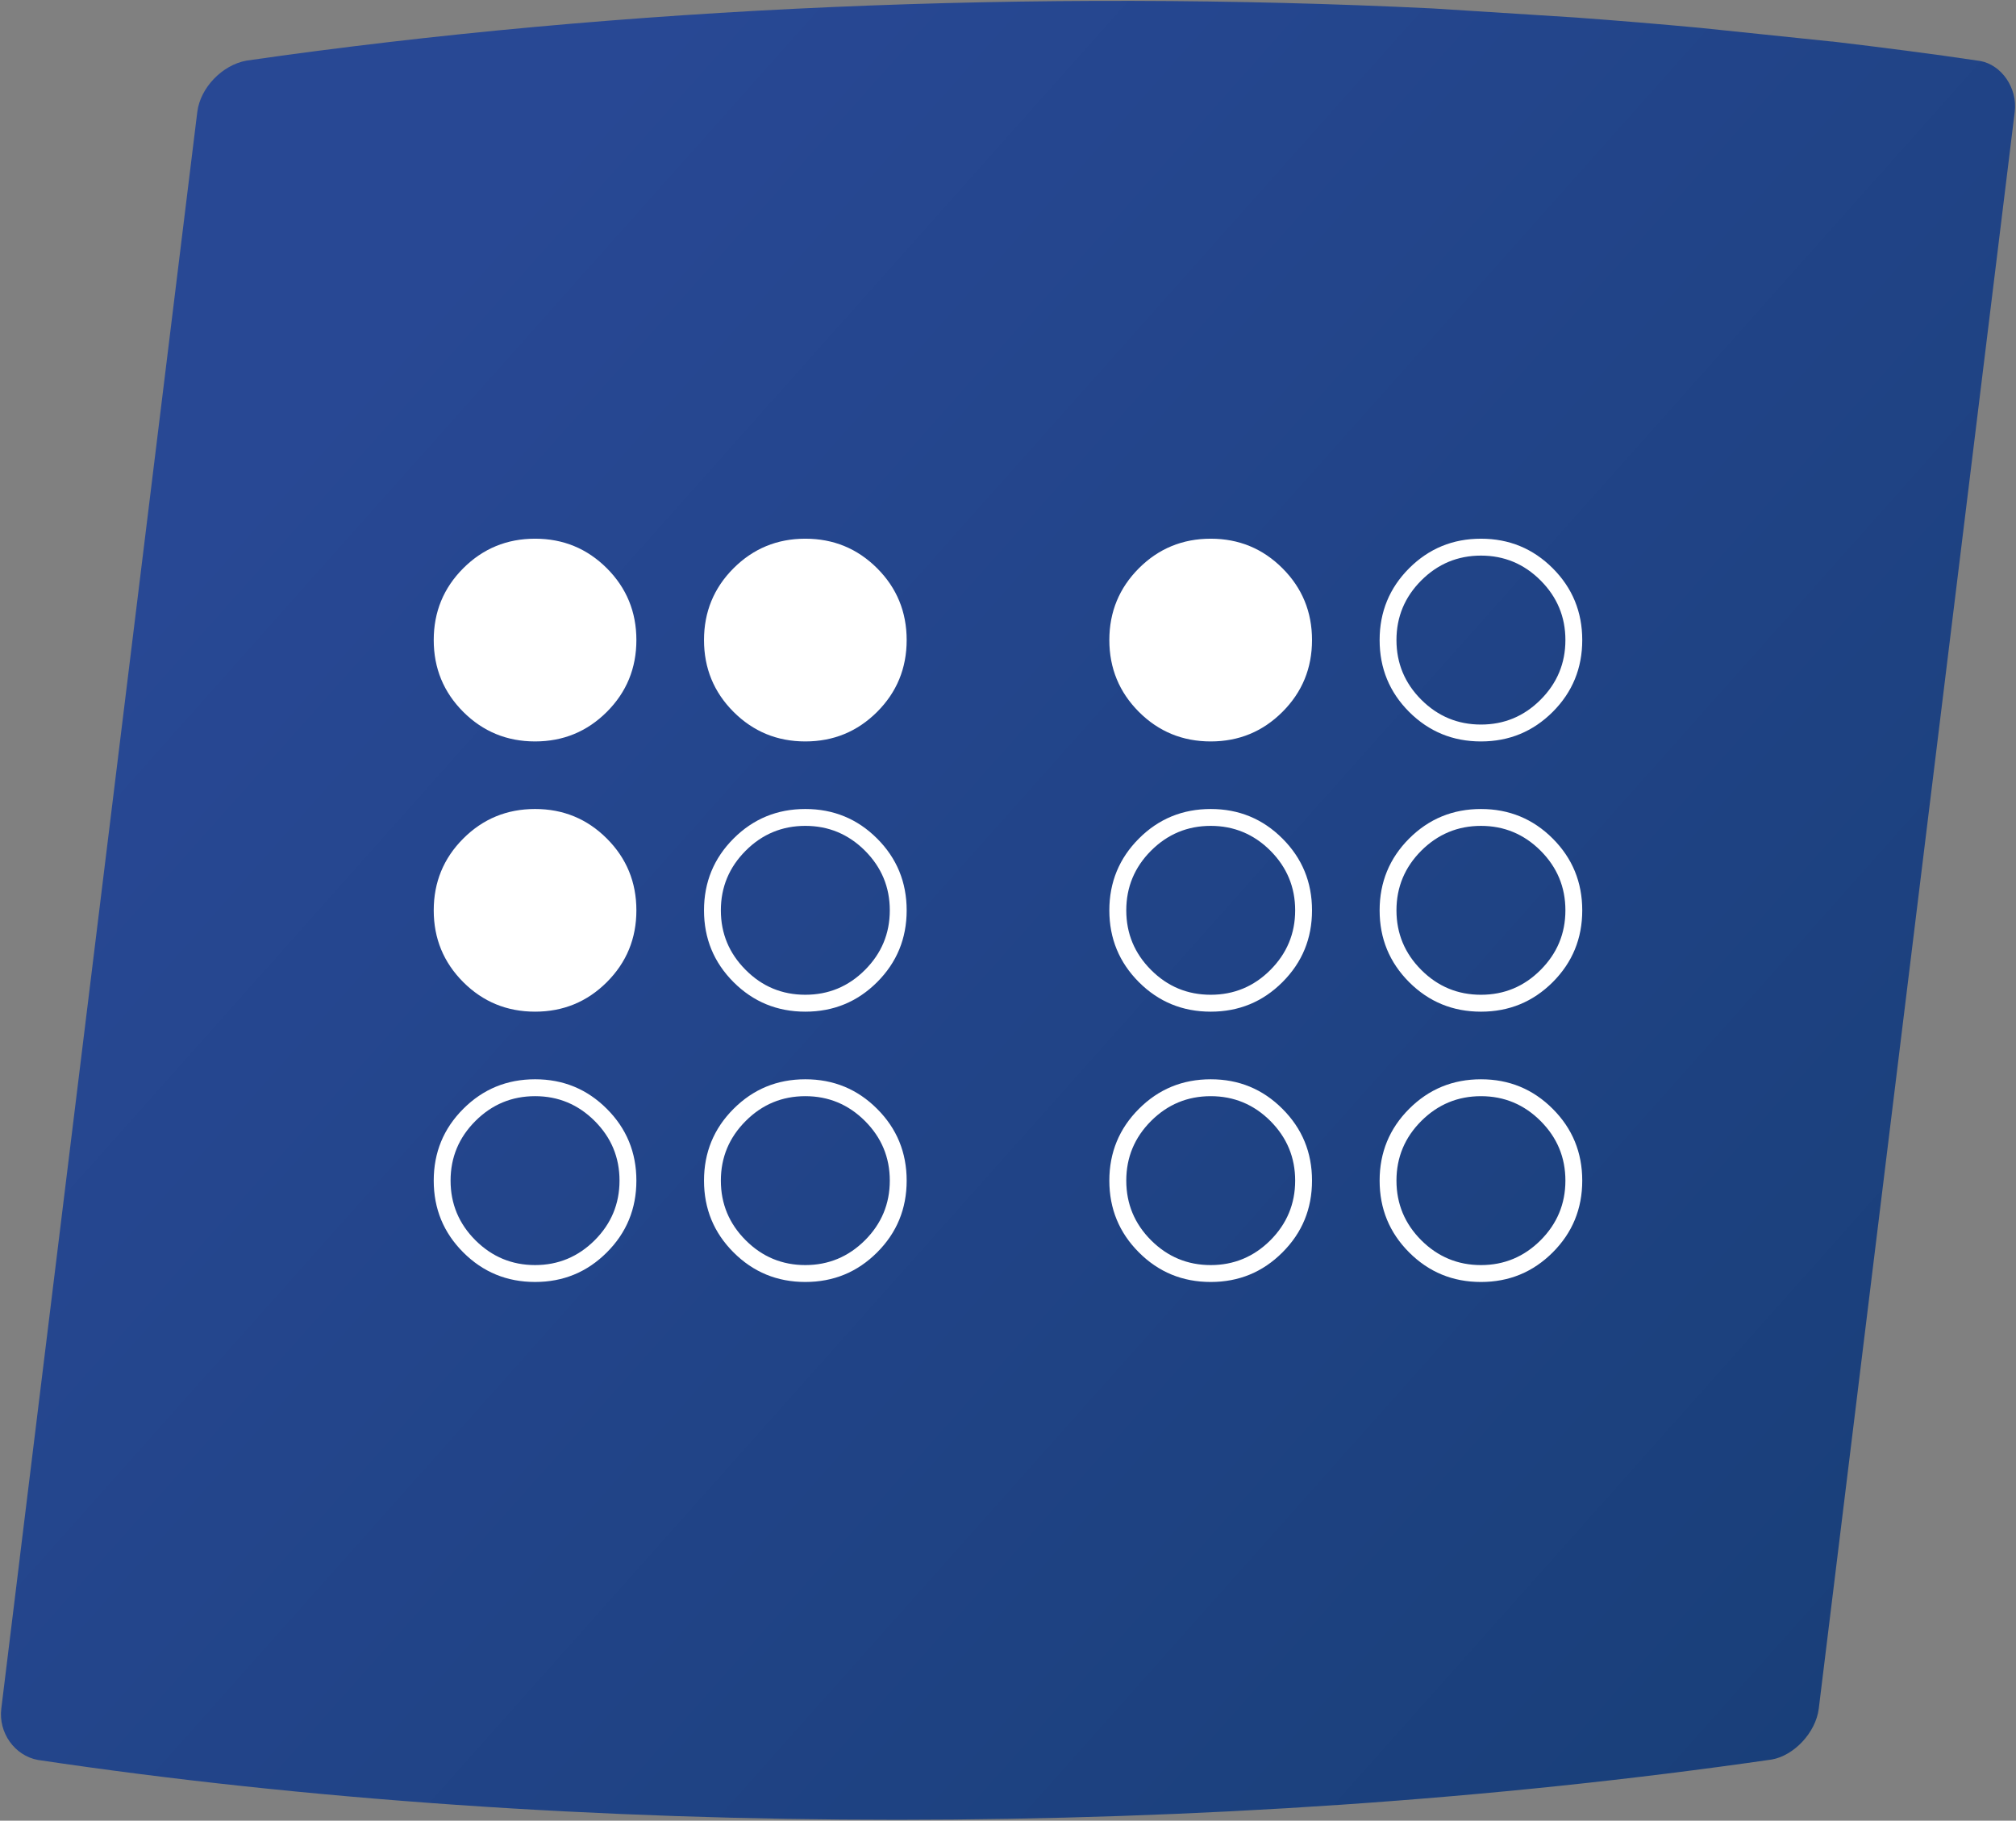 <svg enable-background="new 0 0 90 81.273" height="81.273" viewBox="0 0 90 81.273" width="90" xmlns="http://www.w3.org/2000/svg" xmlns:xlink="http://www.w3.org/1999/xlink"><rect x="0" y="0" width="90" height="81.273" fill="#808080" stroke="none"/><linearGradient id="a" gradientUnits="userSpaceOnUse" x1="16.567" x2="142.538" y1="15.291" y2="127.527"><stop offset="0" stop-color="#284894"/><stop offset=".537" stop-color="#193f79"/><stop offset="1" stop-color="#0f3967"/></linearGradient><path d="m88.413 2.724c-2.168-.323-4.387-.606-6.627-.873v.004l-5.874-.61c-1.847-.173-3.71-.327-5.586-.464l-6.364-.404c-17.649-.858-36.202-.084-52.952 2.328-1.093.194-2.068 1.215-2.202 2.29l-7.258 59.109-.667 5.436h.001c-.274 2.244-.552 4.489-.826 6.731-.133 1.074.593 2.101 1.636 2.292 23.902 3.567 52.633 3.562 77.411-.021.979-.174 1.957-1.197 2.09-2.271 2.914-23.759 5.832-47.52 8.748-71.277.133-1.074-.596-2.095-1.53-2.27z" fill="url(#a)"/><path d="m27.091 25.366c.88.88 1.319 1.949 1.319 3.205 0 1.258-.439 2.327-1.319 3.207-.88.879-1.949 1.319-3.203 1.319-1.258 0-2.326-.44-3.206-1.319-.88-.88-1.319-1.949-1.319-3.207 0-1.256.439-2.325 1.319-3.205.88-.879 1.948-1.319 3.206-1.319 1.254 0 2.323.44 3.203 1.319zm0 12.066c.88.88 1.319 1.948 1.319 3.205 0 1.258-.439 2.324-1.319 3.205-.88.879-1.949 1.318-3.203 1.318-1.258 0-2.326-.439-3.206-1.318-.88-.881-1.319-1.947-1.319-3.205 0-1.256.439-2.325 1.319-3.205s1.948-1.319 3.206-1.319c1.254 0 2.323.439 3.203 1.319zm0 12.066c.88.879 1.319 1.947 1.319 3.203 0 1.258-.439 2.326-1.319 3.205-.88.881-1.949 1.32-3.203 1.32-1.258 0-2.326-.439-3.206-1.32-.88-.879-1.319-1.947-1.319-3.205 0-1.256.439-2.324 1.319-3.203.88-.881 1.948-1.32 3.206-1.32 1.254-.001 2.323.439 3.203 1.32zm-.543.541c-.739-.738-1.626-1.107-2.66-1.107-1.038 0-1.924.369-2.663 1.107s-1.11 1.625-1.11 2.662.371 1.926 1.11 2.664c.739.736 1.625 1.107 2.663 1.107 1.034 0 1.921-.371 2.66-1.107.738-.738 1.109-1.627 1.109-2.664s-.37-1.924-1.109-2.662zm12.609-24.673c.88.88 1.319 1.949 1.319 3.205 0 1.258-.439 2.327-1.319 3.207-.88.879-1.949 1.319-3.206 1.319-1.255 0-2.323-.44-3.203-1.319-.88-.88-1.319-1.949-1.319-3.207 0-1.256.439-2.325 1.319-3.205.88-.879 1.948-1.319 3.203-1.319 1.257 0 2.326.44 3.206 1.319zm0 12.066c.88.88 1.319 1.948 1.319 3.205 0 1.258-.439 2.324-1.319 3.205-.88.879-1.949 1.318-3.206 1.318-1.255 0-2.323-.439-3.203-1.318-.88-.881-1.319-1.947-1.319-3.205 0-1.256.439-2.325 1.319-3.205s1.948-1.319 3.203-1.319c1.257 0 2.326.439 3.206 1.319zm0 12.066c.88.879 1.319 1.947 1.319 3.203 0 1.258-.439 2.326-1.319 3.205-.88.881-1.949 1.32-3.206 1.32-1.255 0-2.323-.439-3.203-1.32-.88-.879-1.319-1.947-1.319-3.205 0-1.256.439-2.324 1.319-3.203.88-.881 1.948-1.32 3.203-1.32 1.257-.001 2.326.439 3.206 1.32zm-.543-11.525c-.739-.737-1.626-1.107-2.663-1.107-1.035 0-1.925.37-2.66 1.107-.739.739-1.11 1.627-1.11 2.663 0 1.037.371 1.924 1.11 2.662.735.74 1.625 1.107 2.66 1.107 1.037 0 1.924-.367 2.663-1.107.738-.738 1.109-1.625 1.109-2.662 0-1.036-.371-1.924-1.109-2.663zm0 12.066c-.739-.738-1.626-1.107-2.663-1.107-1.035 0-1.925.369-2.66 1.107-.739.738-1.11 1.625-1.11 2.662s.371 1.926 1.11 2.664c.735.736 1.625 1.107 2.66 1.107 1.037 0 1.924-.371 2.663-1.107.738-.738 1.109-1.627 1.109-2.664s-.371-1.924-1.109-2.662zm18.638-24.673c.881.88 1.32 1.949 1.32 3.205 0 1.258-.439 2.327-1.32 3.207-.879.879-1.947 1.319-3.201 1.319-1.258 0-2.328-.44-3.207-1.319-.879-.88-1.32-1.949-1.32-3.207 0-1.256.441-2.325 1.32-3.205.879-.879 1.949-1.319 3.207-1.319 1.254 0 2.322.44 3.201 1.319zm0 12.066c.881.88 1.32 1.948 1.32 3.205 0 1.258-.439 2.324-1.32 3.205-.879.879-1.947 1.318-3.201 1.318-1.258 0-2.328-.439-3.207-1.318-.879-.881-1.32-1.947-1.32-3.205 0-1.256.441-2.325 1.32-3.205s1.949-1.319 3.207-1.319c1.254 0 2.322.439 3.201 1.319zm0 12.066c.881.879 1.32 1.947 1.32 3.203 0 1.258-.439 2.326-1.32 3.205-.879.881-1.947 1.32-3.201 1.32-1.258 0-2.328-.439-3.207-1.32-.879-.879-1.32-1.947-1.32-3.205 0-1.256.441-2.324 1.32-3.203.879-.881 1.949-1.32 3.207-1.32 1.254-.001 2.322.439 3.201 1.32zm-.539-11.525c-.738-.737-1.629-1.107-2.662-1.107-1.039 0-1.926.37-2.664 1.107-.738.739-1.107 1.627-1.107 2.663 0 1.037.369 1.924 1.107 2.662.738.74 1.625 1.107 2.664 1.107 1.033 0 1.924-.367 2.662-1.107.736-.738 1.107-1.625 1.107-2.662 0-1.036-.371-1.924-1.107-2.663zm0 12.066c-.738-.738-1.629-1.107-2.662-1.107-1.039 0-1.926.369-2.664 1.107s-1.107 1.625-1.107 2.662.369 1.926 1.107 2.664c.738.736 1.625 1.107 2.664 1.107 1.033 0 1.924-.371 2.662-1.107.736-.738 1.107-1.627 1.107-2.664s-.371-1.924-1.107-2.662zm12.605-24.673c.879.88 1.318 1.949 1.318 3.205 0 1.258-.439 2.327-1.318 3.207-.881.879-1.949 1.319-3.203 1.319-1.258 0-2.326-.44-3.207-1.319-.879-.88-1.318-1.949-1.318-3.207 0-1.256.439-2.325 1.318-3.205.881-.879 1.949-1.319 3.207-1.319 1.254 0 2.323.44 3.203 1.319zm0 12.066c.879.88 1.318 1.948 1.318 3.205 0 1.258-.439 2.324-1.318 3.205-.881.879-1.949 1.318-3.203 1.318-1.258 0-2.326-.439-3.207-1.318-.879-.881-1.318-1.947-1.318-3.205 0-1.256.439-2.325 1.318-3.205.881-.88 1.949-1.319 3.207-1.319 1.254 0 2.323.439 3.203 1.319zm0 12.066c.879.879 1.318 1.947 1.318 3.203 0 1.258-.439 2.326-1.318 3.205-.881.881-1.949 1.32-3.203 1.32-1.258 0-2.326-.439-3.207-1.32-.879-.879-1.318-1.947-1.318-3.205 0-1.256.439-2.324 1.318-3.203.881-.881 1.949-1.32 3.207-1.32 1.254-.001 2.323.439 3.203 1.32zm-.543-23.589c-.738-.739-1.625-1.108-2.66-1.108-1.037 0-1.924.369-2.664 1.108-.738.739-1.109 1.625-1.109 2.662 0 1.038.371 1.926 1.109 2.664.74.739 1.627 1.108 2.664 1.108 1.035 0 1.922-.369 2.66-1.108.738-.737 1.109-1.626 1.109-2.664.001-1.036-.37-1.922-1.109-2.662zm0 12.064c-.738-.737-1.625-1.107-2.66-1.107-1.037 0-1.924.37-2.664 1.107-.738.739-1.109 1.627-1.109 2.663 0 1.037.371 1.924 1.109 2.662.74.74 1.627 1.107 2.664 1.107 1.035 0 1.922-.367 2.66-1.107.738-.738 1.109-1.625 1.109-2.662.001-1.036-.37-1.924-1.109-2.663zm0 12.066c-.738-.738-1.625-1.107-2.66-1.107-1.037 0-1.924.369-2.664 1.107-.738.738-1.109 1.625-1.109 2.662s.371 1.926 1.109 2.664c.74.736 1.627 1.107 2.664 1.107 1.035 0 1.922-.371 2.66-1.107.738-.738 1.109-1.627 1.109-2.664s-.37-1.924-1.109-2.662z" fill="#fff"/></svg>